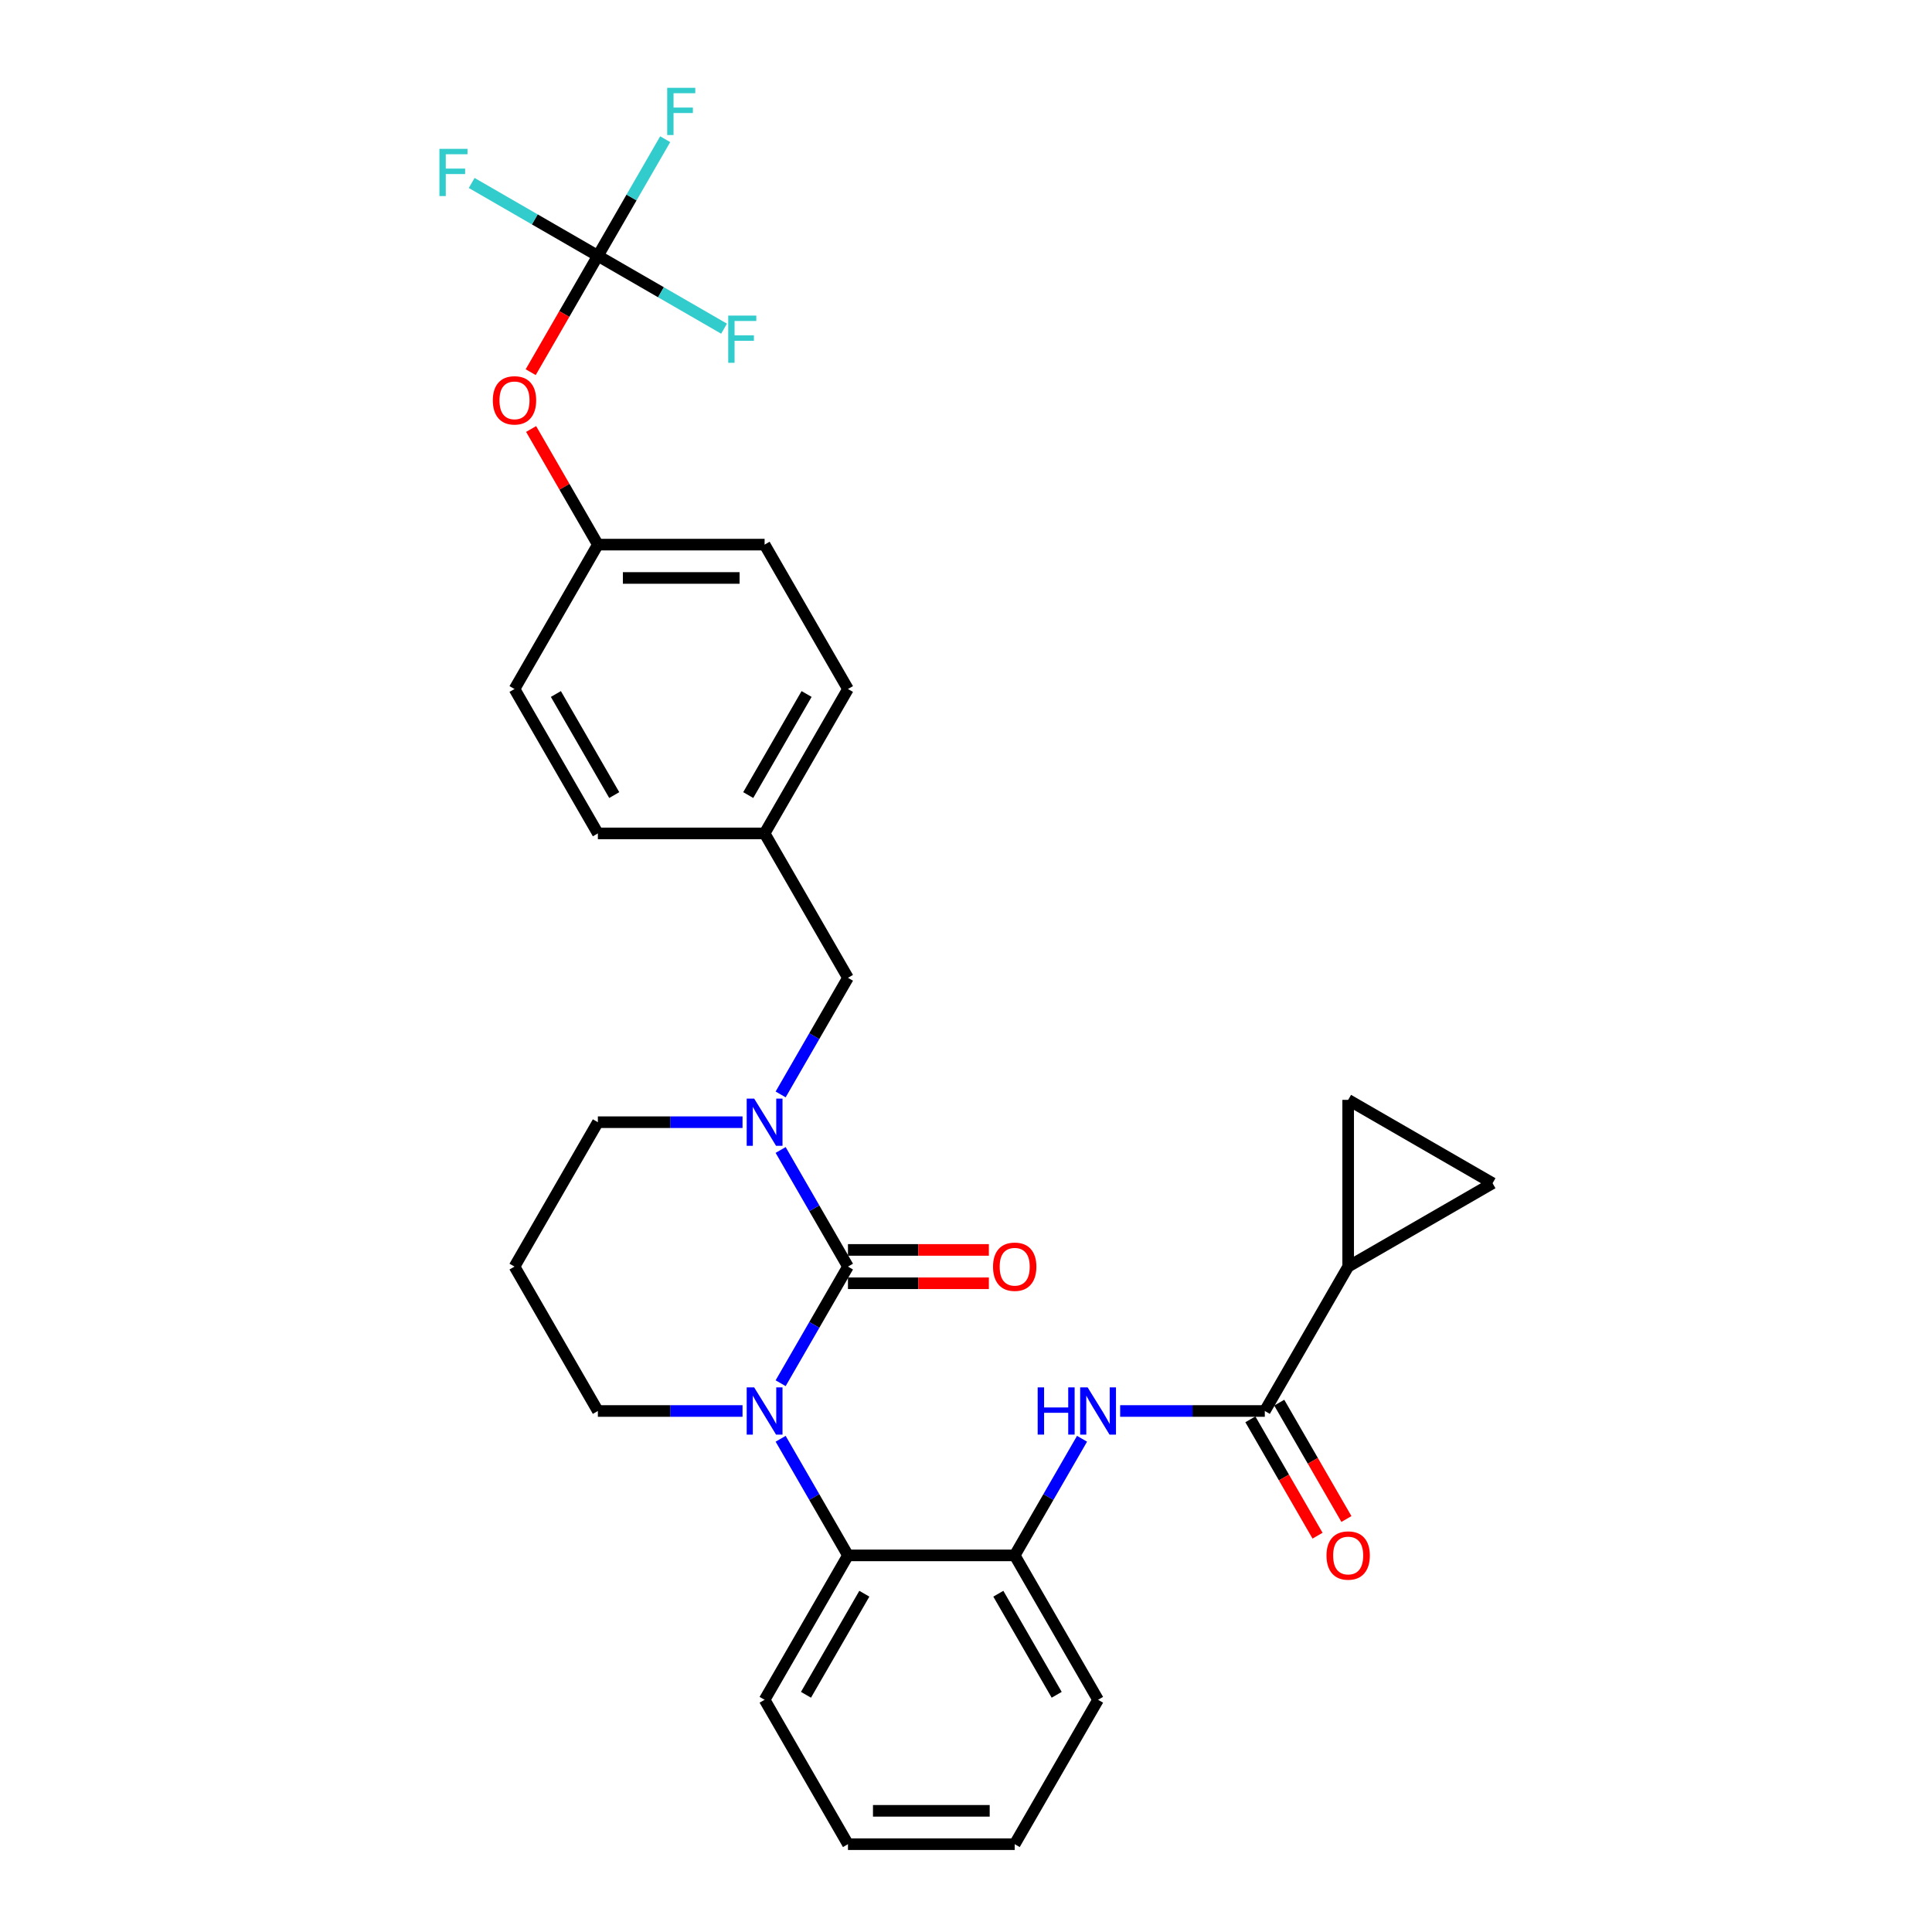 <?xml version='1.0' encoding='iso-8859-1'?>
<svg version='1.1' baseProfile='full'
              xmlns='http://www.w3.org/2000/svg'
                      xmlns:rdkit='http://www.rdkit.org/xml'
                      xmlns:xlink='http://www.w3.org/1999/xlink'
                  xml:space='preserve'
width='1000px' height='1000px' viewBox='0 0 1000 1000'>
<!-- END OF HEADER -->
<rect style='opacity:1.0;fill:#FFFFFF;stroke:none' width='1000' height='1000' x='0' y='0'> </rect>
<path class='bond-0' d='M 438.907,655.589 L 421.482,685.769' style='fill:none;fill-rule:evenodd;stroke:#000000;stroke-width:6px;stroke-linecap:butt;stroke-linejoin:miter;stroke-opacity:1' />
<path class='bond-0' d='M 421.482,685.769 L 404.058,715.95' style='fill:none;fill-rule:evenodd;stroke:#0000FF;stroke-width:6px;stroke-linecap:butt;stroke-linejoin:miter;stroke-opacity:1' />
<path class='bond-1' d='M 438.907,655.589 L 421.482,625.408' style='fill:none;fill-rule:evenodd;stroke:#000000;stroke-width:6px;stroke-linecap:butt;stroke-linejoin:miter;stroke-opacity:1' />
<path class='bond-1' d='M 421.482,625.408 L 404.058,595.227' style='fill:none;fill-rule:evenodd;stroke:#0000FF;stroke-width:6px;stroke-linecap:butt;stroke-linejoin:miter;stroke-opacity:1' />
<path class='bond-10' d='M 438.907,664.219 L 475.37,664.219' style='fill:none;fill-rule:evenodd;stroke:#000000;stroke-width:6px;stroke-linecap:butt;stroke-linejoin:miter;stroke-opacity:1' />
<path class='bond-10' d='M 475.37,664.219 L 511.832,664.219' style='fill:none;fill-rule:evenodd;stroke:#FF0000;stroke-width:6px;stroke-linecap:butt;stroke-linejoin:miter;stroke-opacity:1' />
<path class='bond-10' d='M 438.907,646.958 L 475.37,646.958' style='fill:none;fill-rule:evenodd;stroke:#000000;stroke-width:6px;stroke-linecap:butt;stroke-linejoin:miter;stroke-opacity:1' />
<path class='bond-10' d='M 475.37,646.958 L 511.832,646.958' style='fill:none;fill-rule:evenodd;stroke:#FF0000;stroke-width:6px;stroke-linecap:butt;stroke-linejoin:miter;stroke-opacity:1' />
<path class='bond-3' d='M 404.058,744.706 L 421.482,774.886' style='fill:none;fill-rule:evenodd;stroke:#0000FF;stroke-width:6px;stroke-linecap:butt;stroke-linejoin:miter;stroke-opacity:1' />
<path class='bond-3' d='M 421.482,774.886 L 438.907,805.067' style='fill:none;fill-rule:evenodd;stroke:#000000;stroke-width:6px;stroke-linecap:butt;stroke-linejoin:miter;stroke-opacity:1' />
<path class='bond-14' d='M 384.33,730.328 L 346.893,730.328' style='fill:none;fill-rule:evenodd;stroke:#0000FF;stroke-width:6px;stroke-linecap:butt;stroke-linejoin:miter;stroke-opacity:1' />
<path class='bond-14' d='M 346.893,730.328 L 309.455,730.328' style='fill:none;fill-rule:evenodd;stroke:#000000;stroke-width:6px;stroke-linecap:butt;stroke-linejoin:miter;stroke-opacity:1' />
<path class='bond-11' d='M 404.058,566.472 L 421.482,536.291' style='fill:none;fill-rule:evenodd;stroke:#0000FF;stroke-width:6px;stroke-linecap:butt;stroke-linejoin:miter;stroke-opacity:1' />
<path class='bond-11' d='M 421.482,536.291 L 438.907,506.11' style='fill:none;fill-rule:evenodd;stroke:#000000;stroke-width:6px;stroke-linecap:butt;stroke-linejoin:miter;stroke-opacity:1' />
<path class='bond-18' d='M 384.33,580.849 L 346.893,580.849' style='fill:none;fill-rule:evenodd;stroke:#0000FF;stroke-width:6px;stroke-linecap:butt;stroke-linejoin:miter;stroke-opacity:1' />
<path class='bond-18' d='M 346.893,580.849 L 309.455,580.849' style='fill:none;fill-rule:evenodd;stroke:#000000;stroke-width:6px;stroke-linecap:butt;stroke-linejoin:miter;stroke-opacity:1' />
<path class='bond-2' d='M 654.661,730.328 L 617.223,730.328' style='fill:none;fill-rule:evenodd;stroke:#000000;stroke-width:6px;stroke-linecap:butt;stroke-linejoin:miter;stroke-opacity:1' />
<path class='bond-2' d='M 617.223,730.328 L 579.786,730.328' style='fill:none;fill-rule:evenodd;stroke:#0000FF;stroke-width:6px;stroke-linecap:butt;stroke-linejoin:miter;stroke-opacity:1' />
<path class='bond-5' d='M 654.661,730.328 L 697.811,655.589' style='fill:none;fill-rule:evenodd;stroke:#000000;stroke-width:6px;stroke-linecap:butt;stroke-linejoin:miter;stroke-opacity:1' />
<path class='bond-13' d='M 647.187,734.643 L 664.572,764.755' style='fill:none;fill-rule:evenodd;stroke:#000000;stroke-width:6px;stroke-linecap:butt;stroke-linejoin:miter;stroke-opacity:1' />
<path class='bond-13' d='M 664.572,764.755 L 681.957,794.866' style='fill:none;fill-rule:evenodd;stroke:#FF0000;stroke-width:6px;stroke-linecap:butt;stroke-linejoin:miter;stroke-opacity:1' />
<path class='bond-13' d='M 662.135,726.013 L 679.52,756.124' style='fill:none;fill-rule:evenodd;stroke:#000000;stroke-width:6px;stroke-linecap:butt;stroke-linejoin:miter;stroke-opacity:1' />
<path class='bond-13' d='M 679.52,756.124 L 696.905,786.236' style='fill:none;fill-rule:evenodd;stroke:#FF0000;stroke-width:6px;stroke-linecap:butt;stroke-linejoin:miter;stroke-opacity:1' />
<path class='bond-7' d='M 438.907,805.067 L 525.209,805.067' style='fill:none;fill-rule:evenodd;stroke:#000000;stroke-width:6px;stroke-linecap:butt;stroke-linejoin:miter;stroke-opacity:1' />
<path class='bond-26' d='M 438.907,805.067 L 395.757,879.806' style='fill:none;fill-rule:evenodd;stroke:#000000;stroke-width:6px;stroke-linecap:butt;stroke-linejoin:miter;stroke-opacity:1' />
<path class='bond-26' d='M 447.382,824.908 L 417.177,877.225' style='fill:none;fill-rule:evenodd;stroke:#000000;stroke-width:6px;stroke-linecap:butt;stroke-linejoin:miter;stroke-opacity:1' />
<path class='bond-4' d='M 560.058,744.706 L 542.633,774.886' style='fill:none;fill-rule:evenodd;stroke:#0000FF;stroke-width:6px;stroke-linecap:butt;stroke-linejoin:miter;stroke-opacity:1' />
<path class='bond-4' d='M 542.633,774.886 L 525.209,805.067' style='fill:none;fill-rule:evenodd;stroke:#000000;stroke-width:6px;stroke-linecap:butt;stroke-linejoin:miter;stroke-opacity:1' />
<path class='bond-8' d='M 697.811,655.589 L 697.811,569.287' style='fill:none;fill-rule:evenodd;stroke:#000000;stroke-width:6px;stroke-linecap:butt;stroke-linejoin:miter;stroke-opacity:1' />
<path class='bond-9' d='M 697.811,655.589 L 772.551,612.438' style='fill:none;fill-rule:evenodd;stroke:#000000;stroke-width:6px;stroke-linecap:butt;stroke-linejoin:miter;stroke-opacity:1' />
<path class='bond-6' d='M 309.455,132.414 L 292.07,162.526' style='fill:none;fill-rule:evenodd;stroke:#000000;stroke-width:6px;stroke-linecap:butt;stroke-linejoin:miter;stroke-opacity:1' />
<path class='bond-6' d='M 292.07,162.526 L 274.685,192.637' style='fill:none;fill-rule:evenodd;stroke:#FF0000;stroke-width:6px;stroke-linecap:butt;stroke-linejoin:miter;stroke-opacity:1' />
<path class='bond-15' d='M 309.455,132.414 L 326.88,102.233' style='fill:none;fill-rule:evenodd;stroke:#000000;stroke-width:6px;stroke-linecap:butt;stroke-linejoin:miter;stroke-opacity:1' />
<path class='bond-15' d='M 326.88,102.233 L 344.305,72.053' style='fill:none;fill-rule:evenodd;stroke:#33CCCC;stroke-width:6px;stroke-linecap:butt;stroke-linejoin:miter;stroke-opacity:1' />
<path class='bond-16' d='M 309.455,132.414 L 276.798,113.559' style='fill:none;fill-rule:evenodd;stroke:#000000;stroke-width:6px;stroke-linecap:butt;stroke-linejoin:miter;stroke-opacity:1' />
<path class='bond-16' d='M 276.798,113.559 L 244.14,94.704' style='fill:none;fill-rule:evenodd;stroke:#33CCCC;stroke-width:6px;stroke-linecap:butt;stroke-linejoin:miter;stroke-opacity:1' />
<path class='bond-17' d='M 309.455,132.414 L 342.113,151.269' style='fill:none;fill-rule:evenodd;stroke:#000000;stroke-width:6px;stroke-linecap:butt;stroke-linejoin:miter;stroke-opacity:1' />
<path class='bond-17' d='M 342.113,151.269 L 374.77,170.124' style='fill:none;fill-rule:evenodd;stroke:#33CCCC;stroke-width:6px;stroke-linecap:butt;stroke-linejoin:miter;stroke-opacity:1' />
<path class='bond-27' d='M 525.209,805.067 L 568.359,879.806' style='fill:none;fill-rule:evenodd;stroke:#000000;stroke-width:6px;stroke-linecap:butt;stroke-linejoin:miter;stroke-opacity:1' />
<path class='bond-27' d='M 516.733,824.908 L 546.939,877.225' style='fill:none;fill-rule:evenodd;stroke:#000000;stroke-width:6px;stroke-linecap:butt;stroke-linejoin:miter;stroke-opacity:1' />
<path class='bond-33' d='M 697.811,569.287 L 772.551,612.438' style='fill:none;fill-rule:evenodd;stroke:#000000;stroke-width:6px;stroke-linecap:butt;stroke-linejoin:miter;stroke-opacity:1' />
<path class='bond-19' d='M 438.907,506.11 L 395.757,431.371' style='fill:none;fill-rule:evenodd;stroke:#000000;stroke-width:6px;stroke-linecap:butt;stroke-linejoin:miter;stroke-opacity:1' />
<path class='bond-12' d='M 274.904,222.049 L 292.18,251.971' style='fill:none;fill-rule:evenodd;stroke:#FF0000;stroke-width:6px;stroke-linecap:butt;stroke-linejoin:miter;stroke-opacity:1' />
<path class='bond-12' d='M 292.18,251.971 L 309.455,281.892' style='fill:none;fill-rule:evenodd;stroke:#000000;stroke-width:6px;stroke-linecap:butt;stroke-linejoin:miter;stroke-opacity:1' />
<path class='bond-20' d='M 309.455,730.328 L 266.304,655.589' style='fill:none;fill-rule:evenodd;stroke:#000000;stroke-width:6px;stroke-linecap:butt;stroke-linejoin:miter;stroke-opacity:1' />
<path class='bond-30' d='M 309.455,580.849 L 266.304,655.589' style='fill:none;fill-rule:evenodd;stroke:#000000;stroke-width:6px;stroke-linecap:butt;stroke-linejoin:miter;stroke-opacity:1' />
<path class='bond-22' d='M 395.757,431.371 L 438.907,356.632' style='fill:none;fill-rule:evenodd;stroke:#000000;stroke-width:6px;stroke-linecap:butt;stroke-linejoin:miter;stroke-opacity:1' />
<path class='bond-22' d='M 387.281,411.53 L 417.487,359.212' style='fill:none;fill-rule:evenodd;stroke:#000000;stroke-width:6px;stroke-linecap:butt;stroke-linejoin:miter;stroke-opacity:1' />
<path class='bond-23' d='M 395.757,431.371 L 309.455,431.371' style='fill:none;fill-rule:evenodd;stroke:#000000;stroke-width:6px;stroke-linecap:butt;stroke-linejoin:miter;stroke-opacity:1' />
<path class='bond-21' d='M 309.455,281.892 L 395.757,281.892' style='fill:none;fill-rule:evenodd;stroke:#000000;stroke-width:6px;stroke-linecap:butt;stroke-linejoin:miter;stroke-opacity:1' />
<path class='bond-21' d='M 322.4,299.153 L 382.811,299.153' style='fill:none;fill-rule:evenodd;stroke:#000000;stroke-width:6px;stroke-linecap:butt;stroke-linejoin:miter;stroke-opacity:1' />
<path class='bond-32' d='M 309.455,281.892 L 266.304,356.632' style='fill:none;fill-rule:evenodd;stroke:#000000;stroke-width:6px;stroke-linecap:butt;stroke-linejoin:miter;stroke-opacity:1' />
<path class='bond-24' d='M 438.907,356.632 L 395.757,281.892' style='fill:none;fill-rule:evenodd;stroke:#000000;stroke-width:6px;stroke-linecap:butt;stroke-linejoin:miter;stroke-opacity:1' />
<path class='bond-25' d='M 309.455,431.371 L 266.304,356.632' style='fill:none;fill-rule:evenodd;stroke:#000000;stroke-width:6px;stroke-linecap:butt;stroke-linejoin:miter;stroke-opacity:1' />
<path class='bond-25' d='M 317.93,411.53 L 287.725,359.212' style='fill:none;fill-rule:evenodd;stroke:#000000;stroke-width:6px;stroke-linecap:butt;stroke-linejoin:miter;stroke-opacity:1' />
<path class='bond-28' d='M 395.757,879.806 L 438.907,954.545' style='fill:none;fill-rule:evenodd;stroke:#000000;stroke-width:6px;stroke-linecap:butt;stroke-linejoin:miter;stroke-opacity:1' />
<path class='bond-31' d='M 568.359,879.806 L 525.209,954.545' style='fill:none;fill-rule:evenodd;stroke:#000000;stroke-width:6px;stroke-linecap:butt;stroke-linejoin:miter;stroke-opacity:1' />
<path class='bond-29' d='M 438.907,954.545 L 525.209,954.545' style='fill:none;fill-rule:evenodd;stroke:#000000;stroke-width:6px;stroke-linecap:butt;stroke-linejoin:miter;stroke-opacity:1' />
<path class='bond-29' d='M 451.852,937.285 L 512.263,937.285' style='fill:none;fill-rule:evenodd;stroke:#000000;stroke-width:6px;stroke-linecap:butt;stroke-linejoin:miter;stroke-opacity:1' />
<path  class='atom-1' d='M 390.354 718.108
L 398.363 731.053
Q 399.157 732.33, 400.434 734.643
Q 401.711 736.956, 401.78 737.094
L 401.78 718.108
L 405.025 718.108
L 405.025 742.548
L 401.677 742.548
L 393.081 728.395
Q 392.08 726.738, 391.01 724.839
Q 389.974 722.94, 389.664 722.354
L 389.664 742.548
L 386.488 742.548
L 386.488 718.108
L 390.354 718.108
' fill='#0000FF'/>
<path  class='atom-2' d='M 390.354 568.629
L 398.363 581.574
Q 399.157 582.852, 400.434 585.164
Q 401.711 587.477, 401.78 587.615
L 401.78 568.629
L 405.025 568.629
L 405.025 593.07
L 401.677 593.07
L 393.081 578.916
Q 392.08 577.259, 391.01 575.361
Q 389.974 573.462, 389.664 572.875
L 389.664 593.07
L 386.488 593.07
L 386.488 568.629
L 390.354 568.629
' fill='#0000FF'/>
<path  class='atom-5' d='M 537.101 718.108
L 540.415 718.108
L 540.415 728.498
L 552.911 728.498
L 552.911 718.108
L 556.225 718.108
L 556.225 742.548
L 552.911 742.548
L 552.911 731.26
L 540.415 731.26
L 540.415 742.548
L 537.101 742.548
L 537.101 718.108
' fill='#0000FF'/>
<path  class='atom-5' d='M 562.957 718.108
L 570.966 731.053
Q 571.76 732.33, 573.037 734.643
Q 574.314 736.956, 574.383 737.094
L 574.383 718.108
L 577.628 718.108
L 577.628 742.548
L 574.28 742.548
L 565.684 728.395
Q 564.683 726.738, 563.613 724.839
Q 562.577 722.94, 562.266 722.354
L 562.266 742.548
L 559.091 742.548
L 559.091 718.108
L 562.957 718.108
' fill='#0000FF'/>
<path  class='atom-11' d='M 513.989 655.658
Q 513.989 649.789, 516.889 646.51
Q 519.789 643.23, 525.209 643.23
Q 530.628 643.23, 533.528 646.51
Q 536.428 649.789, 536.428 655.658
Q 536.428 661.595, 533.494 664.978
Q 530.559 668.327, 525.209 668.327
Q 519.823 668.327, 516.889 664.978
Q 513.989 661.63, 513.989 655.658
M 525.209 665.565
Q 528.937 665.565, 530.939 663.08
Q 532.976 660.56, 532.976 655.658
Q 532.976 650.859, 530.939 648.443
Q 528.937 645.992, 525.209 645.992
Q 521.48 645.992, 519.444 648.408
Q 517.442 650.825, 517.442 655.658
Q 517.442 660.594, 519.444 663.08
Q 521.48 665.565, 525.209 665.565
' fill='#FF0000'/>
<path  class='atom-13' d='M 255.085 207.222
Q 255.085 201.354, 257.985 198.074
Q 260.885 194.795, 266.304 194.795
Q 271.724 194.795, 274.624 198.074
Q 277.524 201.354, 277.524 207.222
Q 277.524 213.16, 274.589 216.543
Q 271.655 219.891, 266.304 219.891
Q 260.919 219.891, 257.985 216.543
Q 255.085 213.194, 255.085 207.222
M 266.304 217.13
Q 270.033 217.13, 272.035 214.644
Q 274.072 212.124, 274.072 207.222
Q 274.072 202.424, 272.035 200.008
Q 270.033 197.557, 266.304 197.557
Q 262.576 197.557, 260.539 199.973
Q 258.537 202.389, 258.537 207.222
Q 258.537 212.159, 260.539 214.644
Q 262.576 217.13, 266.304 217.13
' fill='#FF0000'/>
<path  class='atom-14' d='M 686.592 805.136
Q 686.592 799.268, 689.492 795.988
Q 692.392 792.709, 697.811 792.709
Q 703.231 792.709, 706.131 795.988
Q 709.031 799.268, 709.031 805.136
Q 709.031 811.074, 706.096 814.457
Q 703.162 817.805, 697.811 817.805
Q 692.426 817.805, 689.492 814.457
Q 686.592 811.108, 686.592 805.136
M 697.811 815.043
Q 701.54 815.043, 703.542 812.558
Q 705.579 810.038, 705.579 805.136
Q 705.579 800.338, 703.542 797.921
Q 701.54 795.47, 697.811 795.47
Q 694.083 795.47, 692.047 797.887
Q 690.044 800.303, 690.044 805.136
Q 690.044 810.073, 692.047 812.558
Q 694.083 815.043, 697.811 815.043
' fill='#FF0000'/>
<path  class='atom-16' d='M 345.339 45.455
L 359.872 45.455
L 359.872 48.251
L 348.619 48.251
L 348.619 55.673
L 358.63 55.673
L 358.63 58.503
L 348.619 58.503
L 348.619 69.895
L 345.339 69.895
L 345.339 45.455
' fill='#33CCCC'/>
<path  class='atom-17' d='M 227.449 77.043
L 241.982 77.043
L 241.982 79.839
L 230.729 79.839
L 230.729 87.261
L 240.74 87.261
L 240.74 90.092
L 230.729 90.092
L 230.729 101.484
L 227.449 101.484
L 227.449 77.043
' fill='#33CCCC'/>
<path  class='atom-18' d='M 376.928 163.344
L 391.461 163.344
L 391.461 166.141
L 380.207 166.141
L 380.207 173.563
L 390.218 173.563
L 390.218 176.393
L 380.207 176.393
L 380.207 187.785
L 376.928 187.785
L 376.928 163.344
' fill='#33CCCC'/>
</svg>
